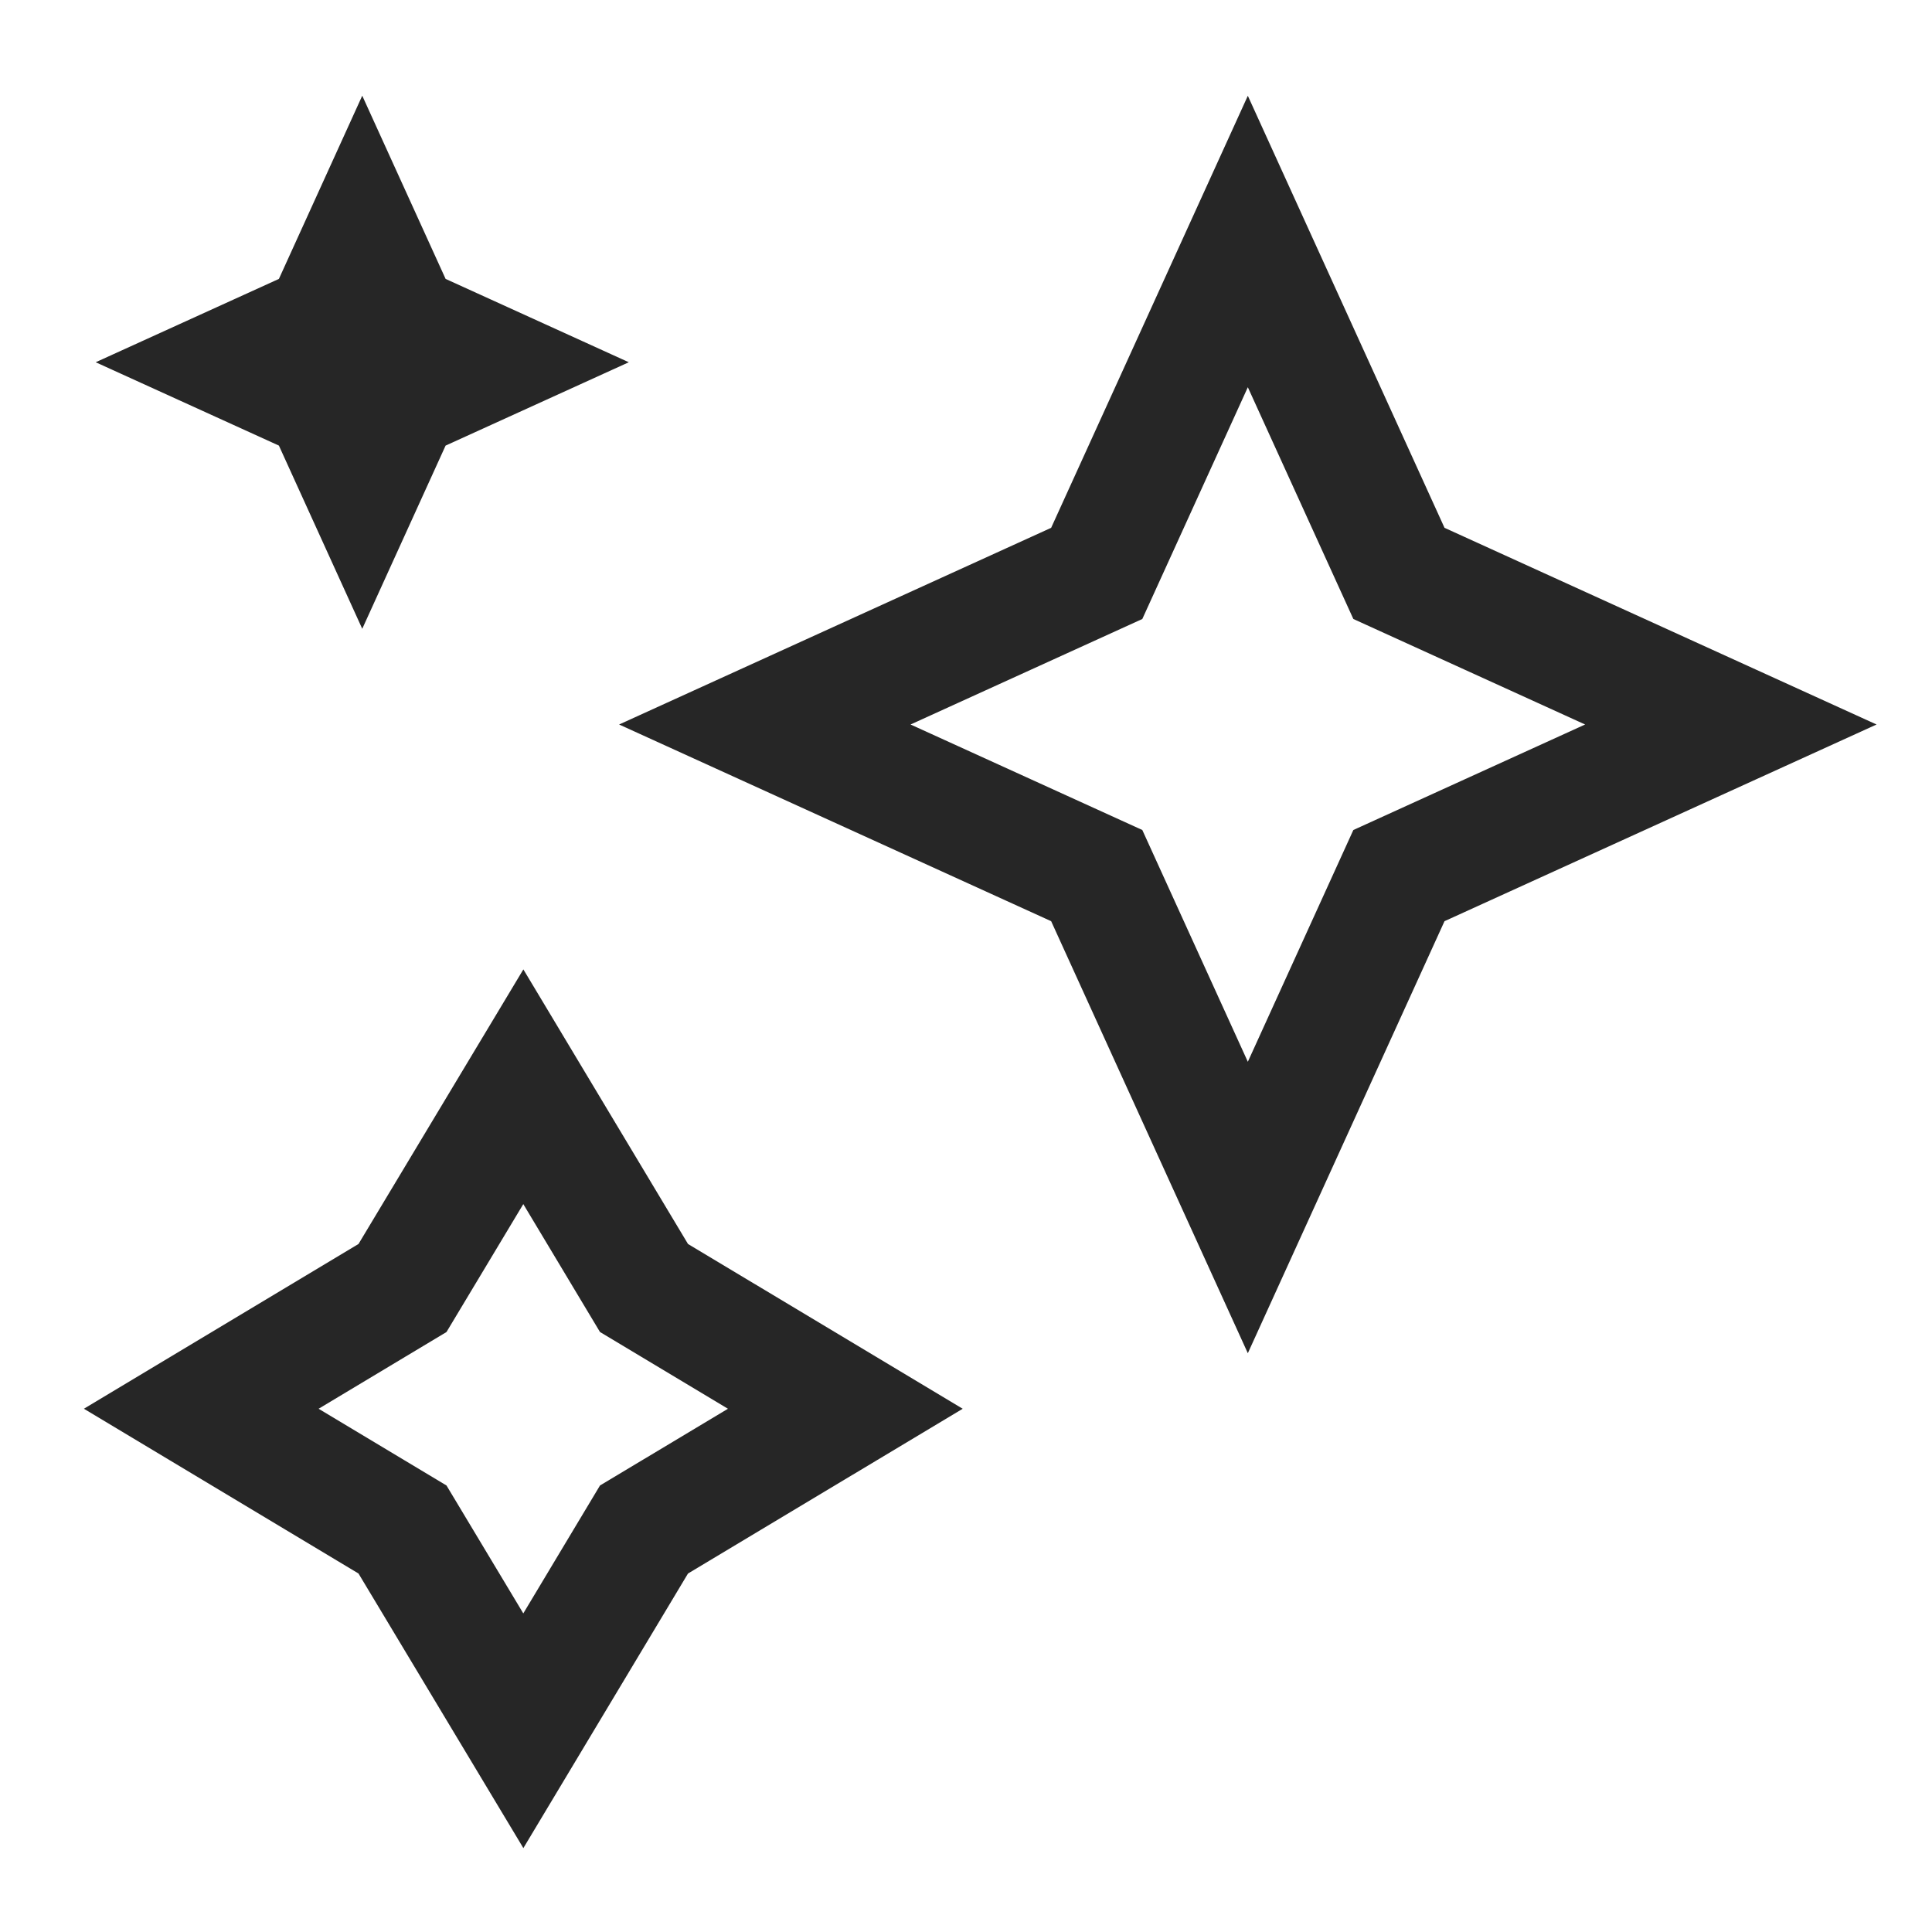 <svg width="24" height="24" viewBox="0 0 24 24" fill="none" xmlns="http://www.w3.org/2000/svg">
<path d="M15.501 3L13.624 7.123L9.501 9L13.624 10.877L15.501 15L17.378 10.877L21.501 9L17.378 7.123L15.501 3Z" stroke="#262626" stroke-width="1.5"/>
<path d="M4.5 3L4.031 4.031L3 4.5L4.031 4.969L4.5 6L4.969 4.969L6 4.5L4.969 4.031L4.5 3Z" stroke="#262626" stroke-width="1.5"/>
<path d="M6.501 13.5L5 16L2.5 17.5L5 19L6.501 21.5L8 19L10.501 17.5L8 16L6.501 13.5Z" stroke="#262626" stroke-width="1.5"/>
</svg>
